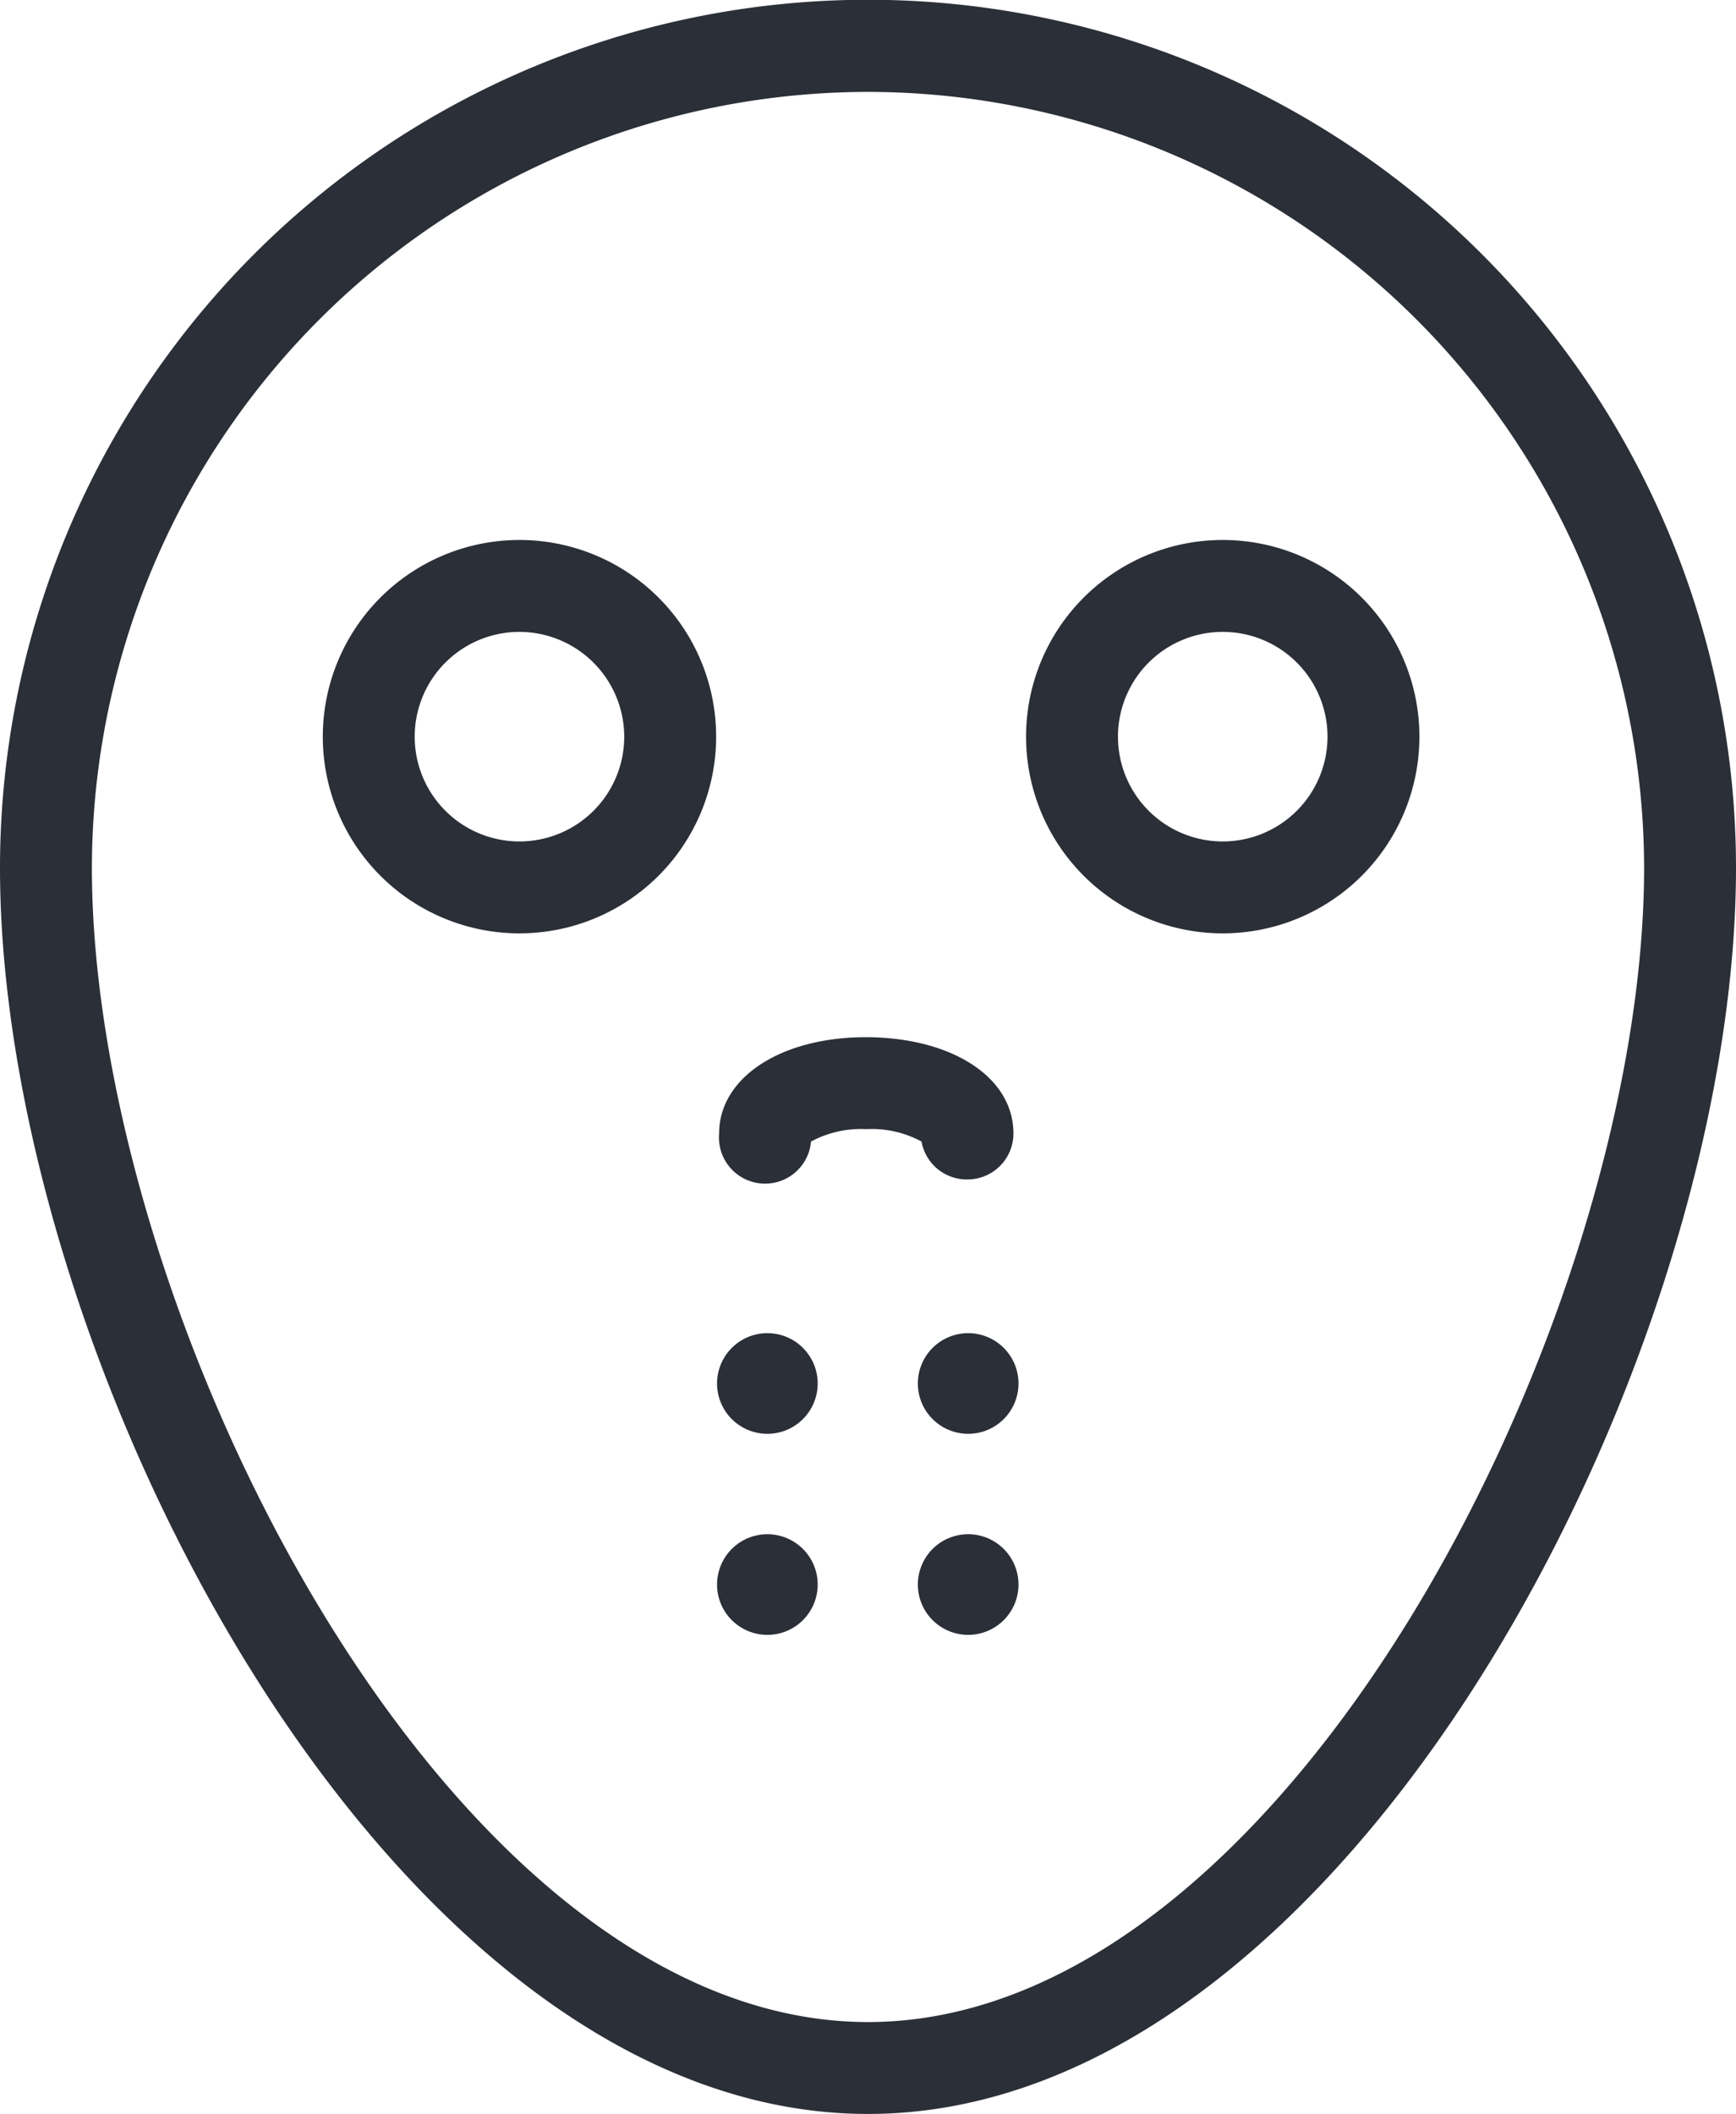 <?xml version="1.0" encoding="UTF-8"?>
<svg xmlns="http://www.w3.org/2000/svg" viewBox="0 0 75.56 92">
  <g fill="#2b2f37" transform="translate(-30.89 -173.67)">
    <path d="m68.67 265.67c-20.86 0-37.78-32.82-37.78-54.23a37.78 37.78 0 0 1 75.56 0c0 21.41-16.93 54.23-37.78 54.23zm0-88a33.81 33.81 0 0 0 -33.78 33.77c0 19.38 15.46 50.23 33.78 50.23s33.78-30.85 33.78-50.23a33.82 33.82 0 0 0 -33.78-33.77z"></path>
    <path d="m53.5 214.29a8.56 8.56 0 1 1 8.56-8.56 8.56 8.56 0 0 1 -8.56 8.56zm0-13.12a4.56 4.56 0 1 0 4.56 4.56 4.57 4.57 0 0 0 -4.56-4.56z"></path>
    <path d="m84.1 214.29a8.56 8.56 0 1 1 8.57-8.56 8.56 8.56 0 0 1 -8.57 8.56zm0-13.12a4.56 4.56 0 1 0 4.57 4.56 4.56 4.56 0 0 0 -4.57-4.56z"></path>
    <path d="m73 225a2 2 0 0 1 -2-1.65 4.56 4.56 0 0 0 -2.4-.54 4.61 4.61 0 0 0 -2.41.54 2 2 0 0 1 -4-.35c0-2.43 2.68-4.19 6.38-4.19s6.43 1.71 6.43 4.19a2 2 0 0 1 -2 2z"></path>
    <path d="m66.48 233.88a2.19 2.19 0 1 1 -2.19-2.19 2.19 2.19 0 0 1 2.19 2.19z"></path>
    <path d="m75.22 233.88a2.19 2.19 0 1 1 -2.22-2.19 2.19 2.19 0 0 1 2.22 2.19z"></path>
    <path d="m66.48 242.62a2.19 2.19 0 1 1 -2.19-2.18 2.19 2.19 0 0 1 2.19 2.18z"></path>
    <path d="m75.22 242.62a2.19 2.19 0 1 1 -2.22-2.18 2.19 2.19 0 0 1 2.22 2.18z"></path>
  </g>
</svg>
